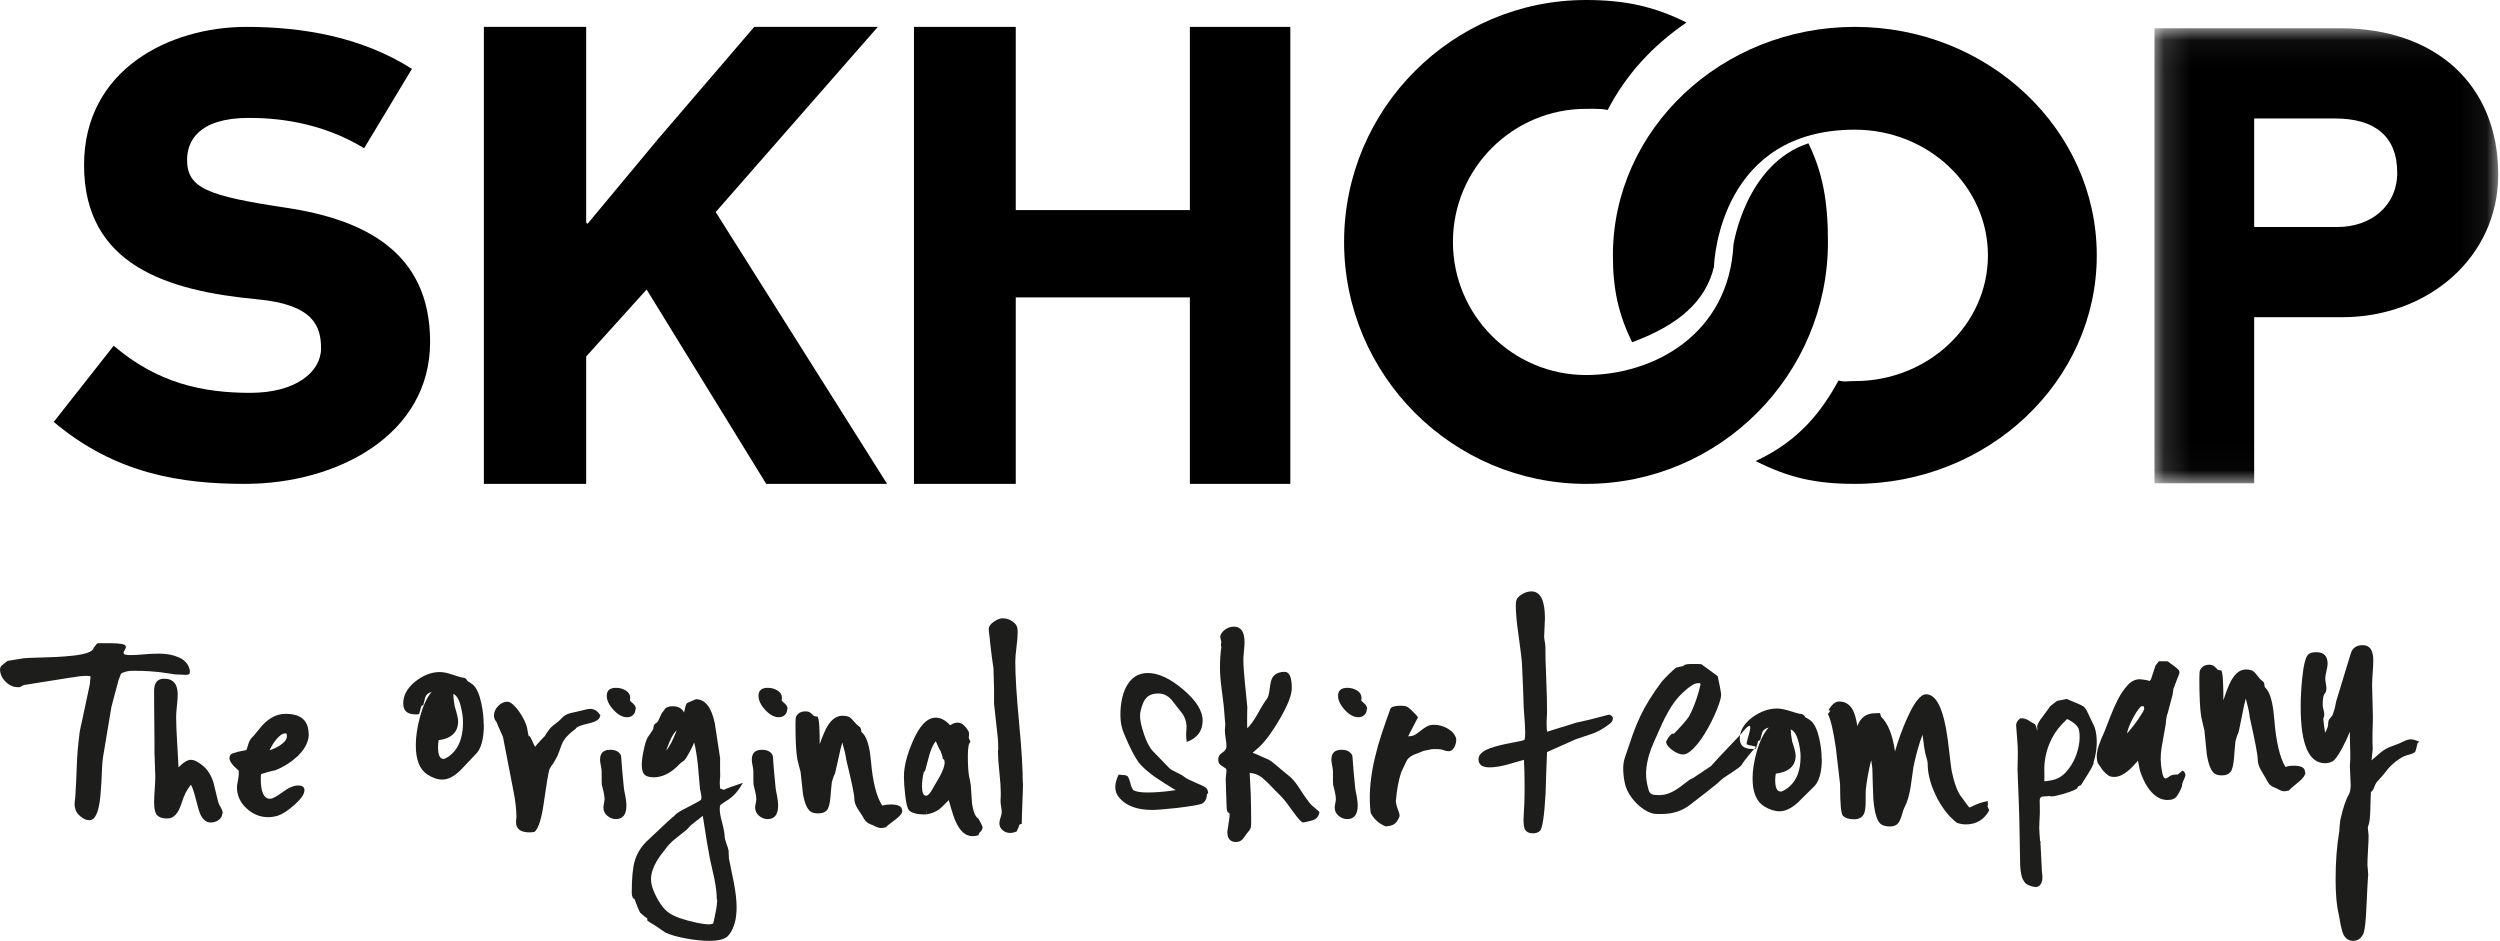<?xml version="1.0" encoding="UTF-8"?> <svg xmlns="http://www.w3.org/2000/svg" xmlns:xlink="http://www.w3.org/1999/xlink" width="93px" height="35px" viewBox="0 0 93 35"><!-- Generator: Sketch 55 (78076) - https://sketchapp.com --><title>Group 24</title><desc>Created with Sketch.</desc><defs><polygon id="path-1" points="0.146 0.051 12.934 0.051 12.934 16.977 0.146 16.977"></polygon></defs><g id="Design" stroke="none" stroke-width="1" fill="none" fill-rule="evenodd"><g id="MobileNavigation" transform="translate(-141, -662)"><g id="Group-24" transform="translate(141, 662)"><path d="M13.546,5.514 C11.893,4.506 10.19,4.386 9.263,4.386 C7.359,4.386 6.959,5.274 6.959,5.946 C6.959,7.003 7.735,7.291 10.615,7.723 C13.495,8.155 16,9.332 16,12.717 C16,16.199 12.519,18 9.113,18 C6.758,18 4.304,17.64 2,15.695 L4.229,12.861 C5.857,14.254 7.535,14.614 9.313,14.614 C10.991,14.614 11.943,13.846 11.943,12.958 C11.943,12.141 11.667,11.325 9.563,11.133 C6.258,10.821 3.127,9.884 3.127,6.138 C3.127,2.585 6.308,1 9.163,1 C11.292,1 13.47,1.384 15.324,2.561 L13.546,5.514 Z" id="Fill-1" fill="#000000"></path><polygon id="Fill-3" fill="#000000" points="28.503 18 24.054 10.77 21.806 13.261 21.806 18 18 18 18 1 21.806 1 21.806 8.279 21.855 8.328 24.475 5.177 28.058 1 32.654 1 26.624 7.888 33 18"></polygon><polygon id="Fill-5" fill="#000000" points="44.263 18 44.263 11.063 37.786 11.063 37.786 18 34 18 34 1 37.786 1 37.786 7.815 44.263 7.815 44.263 1 48 1 48 18"></polygon><g id="Group-9" transform="translate(80, 1)"><mask id="mask-2" fill="white"><use xlink:href="#path-1"></use></mask><g id="Clip-8"></g><path d="M6.865,3.407 L3.855,3.407 L3.855,7.444 L6.961,7.444 C8.189,7.444 9.177,6.666 9.177,5.426 C9.177,4.064 8.334,3.407 6.865,3.407 M7.13,10.8 L3.855,10.8 L3.855,16.977 L0.146,16.977 L0.146,0.051 L7.058,0.051 C10.598,0.051 12.934,2.143 12.934,5.499 C12.934,8.563 10.333,10.8 7.13,10.8" id="Fill-7" fill="#000000" mask="url(#mask-2)"></path></g><path d="M59,18 C54.037,18 50,13.963 50,9 C50,4.037 54.037,0 59,0 C60.452,0 61.558,0.245 62.735,0.838 C61.454,1.713 60.47,2.805 59.807,4.091 C59.624,4.055 59.484,4.048 59.314,4.048 L59,4.049 C56.27,4.049 54.049,6.27 54.049,9 C54.049,11.73 56.27,13.951 59,13.951 C61.524,13.951 64.317,12.432 64.485,9.098 C64.488,9.084 64.939,6.1 67.273,5.33 C67.795,6.406 68,7.452 68,9 C68,13.963 63.963,18 59,18" id="Fill-10" fill="#000000"></path><path d="M69,18 C67.547,18 66.541,17.774 65.31,17.151 C66.957,16.388 67.777,15.272 68.394,14.156 C68.497,14.18 68.561,14.19 68.63,14.19 C68.661,14.19 68.692,14.188 68.732,14.185 C68.789,14.181 68.866,14.176 69,14.176 C71.73,14.176 73.951,12.078 73.951,9.5 C73.951,6.922 71.73,4.824 69,4.824 C64.051,4.824 63.771,9.577 63.758,9.933 C63.455,11.183 62.486,12.076 60.715,12.732 C60.202,11.678 60,10.757 60,9.5 C60,4.813 64.037,1 69,1 C73.963,1 78,4.813 78,9.5 C78,14.187 73.963,18 69,18" id="Fill-12" fill="#000000"></path><path d="M2.791,30.054 L2.8,30.081 C2.819,30.183 2.884,30.28 2.996,30.373 C3.108,30.466 3.216,30.513 3.322,30.513 C3.409,30.513 3.48,30.469 3.536,30.382 C3.592,30.295 3.635,30.184 3.667,30.049 C3.698,29.914 3.721,29.76 3.737,29.586 C3.752,29.412 3.765,29.238 3.774,29.064 C3.783,28.89 3.791,28.724 3.797,28.565 C3.803,28.406 3.816,28.27 3.834,28.156 L4.142,26.312 L4.235,25.952 L4.421,25.26 C4.44,25.229 4.457,25.188 4.473,25.133 C4.488,25.08 4.511,25.047 4.542,25.035 C4.611,25.005 4.676,24.984 4.738,24.971 C4.8,24.959 4.866,24.953 4.934,24.953 C5.176,24.953 5.37,24.958 5.516,24.967 C5.662,24.976 5.79,24.987 5.898,24.999 C6.007,25.011 6.106,25.024 6.196,25.039 C6.286,25.054 6.393,25.071 6.518,25.089 L6.779,25.097 C6.804,25.097 6.827,25.099 6.849,25.102 C6.87,25.105 6.891,25.106 6.909,25.106 C6.965,25.106 7.007,25.096 7.035,25.075 C7.063,25.054 7.071,25.002 7.058,24.917 C7.008,24.708 6.877,24.555 6.662,24.459 C6.448,24.363 6.201,24.315 5.922,24.315 C5.729,24.315 5.538,24.324 5.349,24.342 C5.159,24.36 4.996,24.369 4.86,24.369 C4.785,24.369 4.724,24.364 4.678,24.355 C4.631,24.346 4.605,24.327 4.599,24.297 C4.599,24.267 4.601,24.249 4.608,24.243 L4.673,24.117 C4.685,24.087 4.688,24.063 4.682,24.045 C4.67,23.997 4.608,23.966 4.496,23.951 C4.384,23.936 4.263,23.928 4.133,23.928 L3.639,23.928 C3.614,23.934 3.586,23.961 3.555,24.009 C3.524,24.057 3.502,24.081 3.49,24.081 C3.477,24.171 3.395,24.24 3.243,24.288 C3.091,24.336 2.912,24.37 2.707,24.391 C2.502,24.413 2.292,24.429 2.078,24.441 C1.864,24.453 1.023,24.468 0.887,24.486 L0.281,24.585 C0.237,24.621 0.197,24.652 0.16,24.679 C0.122,24.706 0.09,24.733 0.062,24.76 C0.034,24.787 0.015,24.819 0.006,24.855 C-0.003,24.891 -0.002,24.939 0.011,24.999 L0.02,25.044 C0.045,25.163 0.119,25.28 0.243,25.394 C0.368,25.508 0.511,25.565 0.672,25.565 L0.709,25.565 C0.722,25.565 0.734,25.562 0.747,25.556 L0.887,25.484 L2.633,25.205 C2.651,25.205 2.678,25.203 2.712,25.197 C2.746,25.19 2.785,25.184 2.828,25.178 C2.872,25.172 2.91,25.166 2.945,25.16 C2.979,25.154 3.005,25.151 3.024,25.151 L3.033,25.151 C3.039,25.151 3.066,25.15 3.112,25.147 C3.159,25.144 3.192,25.142 3.21,25.142 C3.222,25.142 3.249,25.144 3.289,25.147 C3.33,25.15 3.356,25.154 3.368,25.16 L3.341,25.457 L3.033,26.905 C3.027,26.924 3.019,26.955 3.01,27 C3.001,27.045 2.991,27.091 2.982,27.139 C2.972,27.187 2.965,27.232 2.958,27.274 C2.952,27.316 2.949,27.346 2.949,27.364 C2.899,27.742 2.868,28.122 2.856,28.502 C2.844,28.883 2.825,29.265 2.8,29.649 C2.794,29.733 2.786,29.802 2.777,29.856 C2.768,29.91 2.772,29.976 2.791,30.054 L2.791,30.054 Z M8.287,30.265 C8.287,30.201 8.265,30.13 8.221,30.053 C8.162,29.947 8.126,29.876 8.119,29.841 L7.943,29.12 C7.862,28.852 7.731,28.64 7.555,28.491 C7.379,28.343 7.226,28.265 7.101,28.265 C6.977,28.265 6.823,28.357 6.64,28.548 C6.632,28.385 6.618,28.074 6.589,27.615 C6.567,27.226 6.552,26.915 6.552,26.682 C6.552,26.59 6.56,26.449 6.581,26.258 C6.603,26.067 6.611,25.926 6.611,25.834 C6.611,25.446 6.442,25.248 6.106,25.248 C5.857,25.248 5.733,25.396 5.733,25.693 C5.733,25.954 5.733,26.343 5.74,26.859 C5.747,27.375 5.747,27.763 5.747,28.025 C5.747,28.117 5.755,28.258 5.762,28.449 C5.77,28.64 5.777,28.788 5.777,28.887 C5.777,28.993 5.77,29.155 5.755,29.367 C5.74,29.579 5.733,29.742 5.733,29.848 C5.733,30.053 5.762,30.201 5.814,30.286 C5.879,30.392 6.018,30.448 6.23,30.448 C6.457,30.448 6.632,30.265 6.75,29.89 C6.838,29.601 6.955,29.367 7.101,29.191 C7.152,29.268 7.211,29.438 7.277,29.7 C7.35,29.996 7.409,30.201 7.46,30.307 C7.555,30.498 7.68,30.597 7.833,30.597 C7.943,30.597 8.046,30.569 8.133,30.505 C8.221,30.442 8.265,30.364 8.265,30.265 L8.287,30.265 Z M11.48,27.304 C11.48,26.803 11.194,26.555 10.623,26.555 C10.264,26.555 9.942,26.739 9.649,27.113 C9.503,27.297 9.415,27.403 9.386,27.424 C9.32,27.481 9.269,27.573 9.232,27.7 C9.195,27.827 9.173,27.891 9.166,27.898 C9.159,27.905 9.093,27.919 8.976,27.94 C8.859,27.962 8.778,27.983 8.734,28.004 C8.602,28.025 8.536,28.089 8.536,28.202 C8.536,28.322 8.654,28.478 8.881,28.668 L8.881,28.703 C8.888,28.774 8.881,28.873 8.859,28.993 C8.829,29.128 8.815,29.227 8.815,29.29 C8.815,29.587 8.932,29.849 9.166,30.067 C9.4,30.286 9.671,30.399 9.979,30.399 C10.103,30.399 10.22,30.378 10.338,30.343 C10.506,30.286 10.704,30.159 10.938,29.954 C11.194,29.728 11.326,29.545 11.326,29.396 C11.326,29.276 11.245,29.22 11.092,29.22 C10.923,29.22 10.733,29.304 10.513,29.467 C10.293,29.63 10.14,29.714 10.045,29.714 C9.818,29.714 9.701,29.467 9.701,28.979 C9.701,28.866 9.708,28.803 9.715,28.795 C9.913,28.732 10.089,28.682 10.242,28.654 C10.557,28.527 10.835,28.35 11.07,28.131 C11.348,27.863 11.487,27.587 11.487,27.304 L11.48,27.304 Z M10.674,27.382 C10.674,27.495 10.594,27.608 10.425,27.721 C10.308,27.799 10.176,27.863 10.03,27.912 C10.081,27.792 10.154,27.665 10.257,27.531 C10.389,27.368 10.506,27.283 10.608,27.283 L10.652,27.283 C10.667,27.318 10.674,27.347 10.674,27.375 L10.674,27.382 Z M22.344,26.633 C22.249,26.456 22.117,26.371 21.956,26.371 C21.89,26.371 21.773,26.393 21.597,26.442 L21.224,26.527 C21.085,26.562 20.975,26.626 20.894,26.718 C20.843,26.781 20.733,26.873 20.572,26.993 C20.462,27.078 20.346,27.241 20.273,27.375 C20.273,27.375 19.943,27.713 19.913,27.776 C19.891,27.826 19.701,27.255 19.672,27.403 C19.65,27.311 19.628,27.213 19.613,27.106 C19.547,26.732 19.108,26.103 18.881,26.103 C18.749,26.103 18.632,26.159 18.53,26.265 C18.427,26.371 18.376,26.491 18.376,26.619 C18.376,26.711 18.405,26.788 18.471,26.859 C18.581,27.149 18.661,27.276 18.713,27.425 L19.093,29.389 C19.174,29.764 19.211,30.152 19.211,30.371 C19.211,30.392 19.211,30.427 19.203,30.477 C19.196,30.526 19.196,30.562 19.196,30.583 C19.196,30.837 19.364,30.964 19.701,30.964 C19.782,30.964 19.848,30.958 19.899,30.936 C20.038,30.795 20.148,30.442 20.228,29.876 C20.323,29.212 20.397,28.725 20.448,28.598 C20.499,28.506 20.543,28.442 20.58,28.4 C20.66,28.251 20.733,28.166 20.799,27.961 C20.858,27.778 20.916,27.643 20.968,27.551 C21.055,27.41 21.209,27.262 21.421,27.106 C21.444,27.043 21.597,26.979 21.883,26.915 C22.168,26.852 22.315,26.76 22.322,26.633 L22.344,26.633 Z M23.654,26.378 C23.654,26.3 23.617,26.229 23.544,26.166 C23.471,26.102 23.434,26.067 23.434,26.06 C23.434,26.046 23.434,26.025 23.442,25.996 L23.442,25.933 C23.434,25.827 23.376,25.742 23.266,25.679 C23.156,25.615 23.039,25.587 22.915,25.587 C22.688,25.587 22.571,25.686 22.571,25.883 C22.571,26.046 22.652,26.222 22.82,26.406 C22.988,26.589 23.156,26.681 23.324,26.681 C23.42,26.681 23.493,26.653 23.551,26.597 C23.61,26.54 23.639,26.47 23.639,26.378 L23.654,26.378 Z M23.303,29.953 C23.303,29.868 23.288,29.762 23.266,29.627 C23.229,29.443 23.207,29.337 23.207,29.301 C23.163,28.862 23.134,28.529 23.119,28.31 C23.112,28.183 23.105,28.112 23.098,28.098 C23.032,27.963 22.9,27.892 22.703,27.892 C22.447,27.892 22.322,28.013 22.322,28.261 C22.322,28.31 22.33,28.381 22.352,28.48 C22.374,28.579 22.381,28.657 22.381,28.714 C22.381,29.004 22.381,29.167 22.388,29.195 C22.396,29.223 22.417,29.316 22.454,29.464 C22.476,29.57 22.49,29.655 22.49,29.719 C22.49,29.755 22.483,29.811 22.469,29.882 C22.454,29.953 22.447,30.002 22.447,30.038 C22.447,30.158 22.49,30.257 22.586,30.342 C22.681,30.427 22.79,30.47 22.915,30.47 C23.171,30.47 23.303,30.3 23.303,29.96 L23.303,29.953 Z M27.637,29.12 C27.22,29.262 26.986,29.346 26.927,29.382 L26.788,29.332 C26.752,28.979 26.809,29.002 26.787,28.641 L26.788,28.202 L26.591,26.908 C26.466,26.308 26.232,26.011 25.887,26.011 L25.558,26.152 C25.521,26.188 25.485,26.308 25.448,26.506 C25.368,26.35 25.228,26.272 25.031,26.272 C24.848,26.272 24.738,26.329 24.701,26.435 L24.701,26.428 L24.694,26.435 C24.643,26.484 24.598,26.562 24.555,26.668 C24.511,26.774 24.474,26.845 24.437,26.88 C24.349,26.915 24.306,26.986 24.306,27.092 C24.306,27.113 24.276,27.17 24.21,27.262 C24.137,27.368 24.101,27.424 24.093,27.431 C24.035,27.537 23.984,27.707 23.94,27.933 C23.896,28.138 23.874,28.315 23.874,28.456 C23.874,28.618 23.903,28.739 23.969,28.809 C24.035,28.88 24.152,28.916 24.32,28.916 C24.393,28.916 24.474,28.908 24.555,28.887 C24.782,28.831 24.994,28.703 25.192,28.513 C25.272,28.428 25.324,28.378 25.338,28.371 C25.389,28.336 25.426,28.308 25.448,28.293 C25.499,28.244 25.565,28.138 25.653,27.976 C25.741,27.813 25.8,27.693 25.822,27.615 C25.88,27.841 25.924,28.117 25.961,28.449 L26.034,29.29 C26.034,29.318 26.041,29.375 26.063,29.46 C26.085,29.544 26.093,29.615 26.093,29.664 C26.093,29.7 26.085,29.728 26.078,29.749 C26.071,29.771 25.858,29.891 25.441,30.103 C25.097,30.279 25.089,30.35 25.089,30.35 C25.038,30.385 24.972,30.442 24.892,30.513 L24.035,31.318 C23.823,31.537 23.684,31.778 23.611,32.032 C23.538,32.287 23.501,32.682 23.501,33.219 C23.501,33.283 23.516,33.346 23.545,33.41 L23.603,33.446 C23.713,33.742 23.786,33.912 23.816,33.954 C23.925,34.053 24.013,34.124 24.079,34.166 L24.079,34.244 C24.144,34.293 24.218,34.343 24.298,34.385 C24.496,34.512 24.643,34.612 24.738,34.682 C24.921,34.774 25.192,34.852 25.543,34.915 C25.865,34.972 26.144,35 26.378,35 C26.737,35 26.978,34.936 27.095,34.802 C27.3,34.562 27.402,34.209 27.402,33.749 C27.402,33.495 27.366,33.191 27.3,32.838 L27.117,31.94 C27.11,31.806 27.103,31.707 27.103,31.636 C27.095,31.587 27.066,31.495 27.015,31.36 C26.978,31.254 26.956,31.163 26.956,31.085 C26.949,30.979 26.92,30.816 26.861,30.597 C26.803,30.378 26.774,30.216 26.774,30.103 C26.774,30.032 26.781,29.983 26.795,29.947 C26.883,29.884 26.964,29.827 27.044,29.778 C27.271,29.643 27.461,29.431 27.622,29.142 L27.637,29.12 Z M25.177,27.156 C25.038,27.53 24.906,27.785 24.782,27.919 C24.928,27.502 25.06,27.248 25.184,27.163 L25.177,27.156 Z M26.678,33.466 C26.678,33.587 26.664,33.735 26.627,33.905 C26.598,34.053 26.569,34.202 26.532,34.35 C26.503,34.371 26.444,34.385 26.364,34.385 C26.261,34.385 26.114,34.364 25.932,34.329 C25.441,34.223 25.097,34.103 24.899,33.968 C24.665,33.806 24.467,33.516 24.298,33.099 C24.247,32.965 24.218,32.831 24.218,32.703 C24.218,32.505 24.284,32.294 24.416,32.06 C24.481,31.94 24.613,31.756 24.811,31.509 C24.892,31.403 25.009,31.29 25.162,31.17 C25.404,30.979 25.529,30.88 25.536,30.873 L25.712,30.689 L26.144,30.35 C26.261,31.12 26.349,31.65 26.408,31.94 L26.576,32.696 C26.635,32.993 26.664,33.248 26.664,33.459 L26.678,33.466 Z M29.298,26.378 C29.298,26.3 29.262,26.229 29.189,26.166 C29.115,26.102 29.079,26.067 29.079,26.06 C29.079,26.046 29.079,26.025 29.086,25.996 L29.086,25.933 C29.079,25.827 29.02,25.742 28.91,25.679 C28.801,25.615 28.684,25.587 28.559,25.587 C28.333,25.587 28.216,25.686 28.216,25.883 C28.216,26.046 28.296,26.222 28.464,26.406 C28.632,26.589 28.801,26.681 28.969,26.681 C29.064,26.681 29.137,26.653 29.196,26.597 C29.254,26.54 29.284,26.47 29.284,26.378 L29.298,26.378 Z M28.947,29.953 C28.947,29.868 28.932,29.762 28.91,29.627 C28.874,29.443 28.852,29.337 28.852,29.301 C28.808,28.862 28.779,28.529 28.764,28.31 C28.757,28.183 28.749,28.112 28.742,28.098 C28.676,27.963 28.545,27.892 28.347,27.892 C28.091,27.892 27.967,28.013 27.967,28.261 C27.967,28.31 27.974,28.381 27.996,28.48 C28.018,28.579 28.025,28.657 28.025,28.714 C28.025,29.004 28.025,29.167 28.033,29.195 C28.04,29.223 28.062,29.316 28.098,29.464 C28.12,29.57 28.135,29.655 28.135,29.719 C28.135,29.755 28.128,29.811 28.113,29.882 C28.098,29.953 28.091,30.002 28.091,30.038 C28.091,30.158 28.135,30.257 28.23,30.342 C28.325,30.427 28.435,30.47 28.559,30.47 C28.815,30.47 28.947,30.3 28.947,29.96 L28.947,29.953 Z M33.552,30.13 C33.552,29.996 33.413,29.926 33.127,29.926 C33.017,29.926 32.915,29.94 32.82,29.968 C32.607,29.643 32.468,29.099 32.402,28.336 C32.366,27.905 32.293,27.587 32.176,27.382 C32.153,27.339 32.11,27.29 32.044,27.226 C32.037,27.149 32.022,27.092 32,27.057 C31.956,27.021 31.912,26.986 31.868,26.951 C31.802,26.873 31.736,26.802 31.67,26.732 C31.605,26.661 31.495,26.626 31.341,26.626 C31.121,26.626 30.931,26.76 30.777,27.021 C30.697,27.156 30.602,27.375 30.492,27.686 C30.492,27.509 30.492,27.332 30.484,27.156 C30.477,26.894 30.455,26.732 30.419,26.661 L30.287,26.64 C30.243,26.598 30.199,26.555 30.155,26.52 C30.111,26.484 30.045,26.463 29.965,26.463 C29.797,26.463 29.68,26.527 29.614,26.661 C29.599,26.689 29.592,26.781 29.592,26.937 C29.592,27.537 29.614,27.968 29.658,28.23 C29.709,28.449 29.753,28.611 29.782,28.717 L29.87,29.53 C29.936,29.905 30.038,30.13 30.184,30.208 C30.25,30.244 30.338,30.258 30.441,30.258 C30.58,30.258 30.682,30.222 30.755,30.145 C30.829,30.067 30.872,29.898 30.894,29.636 C30.909,29.452 30.924,29.269 30.946,29.085 C30.99,28.943 31.026,28.837 31.063,28.774 C31.092,28.661 31.136,28.47 31.195,28.194 C31.246,27.947 31.29,27.756 31.334,27.622 C31.414,27.898 31.466,28.11 31.48,28.258 C31.678,29.071 31.78,29.551 31.78,29.7 C31.78,29.826 31.824,29.961 31.912,30.095 C32.059,30.314 32.132,30.434 32.139,30.456 C32.176,30.519 32.22,30.569 32.271,30.604 C32.293,30.625 32.351,30.653 32.447,30.689 C32.454,30.689 32.505,30.71 32.6,30.76 C32.666,30.788 32.717,30.802 32.761,30.802 C32.813,30.802 32.878,30.795 32.959,30.774 C32.981,30.738 33.091,30.646 33.296,30.498 C33.479,30.364 33.567,30.251 33.567,30.152 L33.552,30.13 Z M36.553,30.788 C36.553,30.745 36.502,30.632 36.392,30.448 C36.282,30.385 36.202,30.194 36.158,29.876 C36.151,29.798 36.136,29.579 36.114,29.212 C36.092,29.063 36.07,28.95 36.048,28.873 C36.019,28.689 36.004,28.442 36.004,28.138 C36.004,27.82 36.034,27.643 36.1,27.601 C36.063,27.509 36.041,27.452 36.034,27.438 C36.041,27.424 36.048,27.389 36.048,27.339 C36.048,27.304 36.048,27.269 36.041,27.226 C35.909,26.993 35.77,26.88 35.624,26.88 C35.536,26.88 35.441,26.915 35.345,26.979 C35.17,26.788 34.994,26.697 34.811,26.697 C34.489,26.697 34.204,26.993 33.948,27.594 C33.736,28.088 33.626,28.519 33.626,28.894 C33.626,29.071 33.641,29.29 33.67,29.551 C33.706,29.89 33.757,30.088 33.823,30.152 C33.933,30.251 34.138,30.3 34.445,30.3 C34.46,30.3 34.467,30.286 34.467,30.251 C34.467,30.229 34.467,30.201 34.46,30.166 L34.467,30.159 L34.474,30.293 C34.65,30.265 34.804,30.201 34.936,30.109 C34.994,30.067 35.111,29.954 35.294,29.763 C35.411,30.187 35.499,30.463 35.565,30.59 C35.726,30.936 35.931,31.106 36.18,31.106 C36.246,31.106 36.319,31.092 36.4,31.07 L36.429,30.986 C36.509,30.915 36.553,30.844 36.553,30.774 L36.553,30.788 Z M35.14,28.371 C35.14,28.541 35.009,28.83 34.752,29.24 C34.716,29.311 34.672,29.382 34.628,29.452 C34.562,29.551 34.504,29.601 34.452,29.601 C34.35,29.601 34.299,29.487 34.299,29.254 C34.299,29.085 34.321,28.908 34.364,28.724 L34.416,28.668 L34.569,28.096 C34.635,27.862 34.716,27.686 34.811,27.573 C34.899,27.778 34.957,27.898 34.987,27.933 C35.038,28.06 35.067,28.159 35.075,28.23 L35.126,28.265 C35.133,28.301 35.14,28.336 35.14,28.371 L35.14,28.371 Z M38.047,29.106 C38.047,28.604 38.003,27.855 37.908,26.859 C37.813,25.862 37.769,25.113 37.769,24.611 C37.769,24.491 37.783,24.315 37.813,24.074 C37.842,23.834 37.857,23.657 37.857,23.537 C37.857,23.48 37.857,23.431 37.849,23.396 C37.842,23.283 37.776,23.191 37.659,23.113 C37.542,23.035 37.425,23 37.301,23 C37.206,23 37.096,23.042 36.972,23.127 C36.847,23.212 36.781,23.304 36.781,23.403 C36.781,23.452 36.789,23.53 36.803,23.629 C36.818,23.728 36.825,23.799 36.825,23.841 C36.876,24.293 36.92,24.632 36.957,24.859 C36.979,25.445 36.986,25.883 36.979,26.18 C36.986,26.272 37.015,26.54 37.067,26.986 C37.111,27.325 37.133,27.587 37.133,27.77 L37.133,27.876 C37.125,27.926 37.125,27.961 37.125,27.982 C37.125,28.145 37.14,28.392 37.177,28.724 C37.213,29.056 37.228,29.304 37.228,29.466 L37.228,29.636 C37.22,29.714 37.22,29.77 37.22,29.806 C37.22,29.855 37.228,29.926 37.242,30.011 C37.257,30.095 37.264,30.166 37.264,30.215 C37.264,30.265 37.25,30.328 37.22,30.413 C37.191,30.498 37.177,30.569 37.177,30.618 C37.177,30.724 37.213,30.809 37.293,30.88 C37.374,30.95 37.469,30.986 37.579,30.986 C37.659,30.986 37.74,30.964 37.82,30.929 C37.879,30.809 37.915,30.724 37.93,30.668 L38.01,30.647 C38.01,30.477 38.018,30.222 38.032,29.883 C38.047,29.544 38.054,29.297 38.054,29.134 L38.047,29.106 Z M44.943,29.538 C44.943,29.46 44.928,29.396 44.899,29.347 C44.87,29.297 44.746,29.227 44.519,29.135 C44.27,29.029 44.117,28.951 44.058,28.901 C44,28.852 43.904,28.795 43.765,28.732 C43.626,28.668 43.531,28.612 43.487,28.562 L42.864,27.919 C42.711,27.728 42.586,27.452 42.491,27.099 C42.439,26.915 42.41,26.759 42.41,26.632 C42.41,26.569 42.417,26.505 42.432,26.441 C42.484,26.222 42.549,26.067 42.63,25.975 C42.732,25.855 42.886,25.798 43.099,25.798 C43.275,25.798 43.436,25.876 43.575,26.024 L43.912,26.456 C44.066,26.632 44.139,26.83 44.139,27.049 C44.139,27.077 44.139,27.12 44.131,27.184 C44.124,27.247 44.124,27.29 44.124,27.318 C44.124,27.396 44.131,27.488 44.146,27.601 C44.541,27.459 44.738,27.191 44.738,26.802 C44.738,26.441 44.497,26.06 44.014,25.65 C43.531,25.24 43.091,25.036 42.696,25.036 C42.33,25.036 42.059,25.219 41.876,25.586 C41.745,25.862 41.679,26.201 41.679,26.604 C41.679,26.851 41.723,27.085 41.818,27.304 C42.03,27.813 42.213,28.166 42.366,28.371 C42.557,28.605 42.872,28.859 43.318,29.135 C43.597,29.312 43.736,29.396 43.736,29.389 C43.729,29.396 43.721,29.396 43.714,29.396 C43.326,29.453 42.989,29.481 42.696,29.481 C42.41,29.481 42.227,29.446 42.147,29.382 C42.096,29.29 42.066,29.22 42.059,29.163 C42.015,28.993 41.972,28.894 41.935,28.866 C41.898,28.838 41.789,28.824 41.613,28.817 C41.533,28.979 41.489,29.135 41.489,29.276 C41.489,29.425 41.533,29.552 41.628,29.665 C41.884,29.975 42.293,30.13 42.864,30.13 C43.025,30.13 43.34,30.102 43.809,30.053 C44.314,29.989 44.614,29.94 44.709,29.898 C44.834,29.834 44.899,29.707 44.899,29.516 L44.943,29.538 Z M48.912,30.053 C48.822,29.986 48.759,29.926 48.663,29.799 C48.358,29.4 48.233,29.07 47.894,28.816 C47.607,28.601 47.339,28.314 47.142,28.235 C46.939,28.154 46.752,28.053 46.598,28.004 C46.715,27.898 46.803,27.82 46.861,27.771 C47.088,27.552 47.337,27.213 47.608,26.746 C47.908,26.23 48.055,25.849 48.055,25.601 C48.055,25.198 47.967,24.993 47.791,24.993 C47.586,24.993 47.44,25.057 47.344,25.191 C47.293,25.269 47.257,25.41 47.235,25.608 C47.213,25.806 47.176,25.94 47.125,26.004 C47.052,26.096 46.935,26.279 46.781,26.562 C46.649,26.795 46.524,26.972 46.4,27.092 L46.393,26.972 C46.393,26.675 46.393,26.449 46.4,26.301 L46.312,25.417 C46.276,25.057 46.254,24.76 46.254,24.534 C46.254,24.463 46.261,24.357 46.276,24.216 C46.29,24.074 46.297,23.968 46.297,23.891 C46.297,23.502 46.166,23.311 45.895,23.311 C45.786,23.311 45.683,23.346 45.588,23.41 C45.493,23.474 45.427,23.558 45.391,23.664 C45.398,23.735 45.413,23.806 45.435,23.884 C45.427,23.919 45.42,23.954 45.42,23.99 C45.42,24.018 45.427,24.046 45.435,24.067 C45.398,24.315 45.383,24.569 45.383,24.831 C45.383,25.021 45.398,25.262 45.435,25.552 C45.486,25.947 45.515,26.18 45.523,26.258 C45.559,26.725 45.581,26.944 45.581,26.915 C45.581,26.944 45.581,26.986 45.574,27.05 C45.566,27.113 45.566,27.156 45.566,27.184 C45.566,27.248 45.574,27.347 45.596,27.474 C45.618,27.601 45.625,27.7 45.625,27.764 C45.625,27.855 45.574,27.933 45.471,27.997 C45.369,28.061 45.318,28.145 45.318,28.251 C45.318,28.35 45.347,28.421 45.413,28.463 L45.61,28.597 C45.618,28.618 45.625,28.647 45.625,28.682 C45.625,28.717 45.618,28.766 45.61,28.83 C45.603,28.894 45.596,28.943 45.596,28.978 C45.596,29.077 45.603,29.226 45.61,29.424 C45.618,29.621 45.625,29.777 45.625,29.883 C45.625,30.498 45.803,29.993 45.722,30.509 C45.678,30.778 45.656,30.926 45.656,30.947 C45.656,31.195 45.766,31.322 45.978,31.322 C46.103,31.322 46.205,31.265 46.278,31.152 C46.6,30.679 46.539,31.021 46.539,30.046 C46.539,29.777 46.524,29.346 46.488,28.752 C46.803,28.774 46.978,28.954 46.972,28.949 C47.174,29.111 47.316,29.293 47.63,29.596 C47.944,29.899 48.335,30.616 48.489,30.595 C48.862,30.517 49.034,30.496 49.085,30.207 L48.912,30.053 Z M50.859,26.378 C50.859,26.3 50.822,26.229 50.749,26.166 C50.676,26.102 50.639,26.067 50.639,26.06 C50.639,26.046 50.639,26.025 50.646,25.996 L50.646,25.933 C50.639,25.827 50.58,25.742 50.471,25.679 C50.361,25.615 50.244,25.587 50.119,25.587 C49.893,25.587 49.776,25.686 49.776,25.883 C49.776,26.046 49.856,26.222 50.024,26.406 C50.193,26.589 50.361,26.681 50.529,26.681 C50.624,26.681 50.697,26.653 50.756,26.597 C50.815,26.54 50.844,26.47 50.844,26.378 L50.859,26.378 Z M50.507,29.953 C50.507,29.868 50.493,29.762 50.471,29.627 C50.434,29.443 50.412,29.337 50.412,29.301 C50.368,28.862 50.339,28.529 50.324,28.31 C50.317,28.183 50.309,28.112 50.302,28.098 C50.236,27.963 50.105,27.892 49.907,27.892 C49.651,27.892 49.527,28.013 49.527,28.261 C49.527,28.31 49.534,28.381 49.556,28.48 C49.578,28.579 49.586,28.657 49.586,28.714 C49.586,29.004 49.586,29.167 49.593,29.195 C49.6,29.223 49.622,29.316 49.659,29.464 C49.681,29.57 49.695,29.655 49.695,29.719 C49.695,29.755 49.688,29.811 49.673,29.882 C49.659,29.953 49.651,30.002 49.651,30.038 C49.651,30.158 49.695,30.257 49.79,30.342 C49.885,30.427 49.995,30.47 50.119,30.47 C50.375,30.47 50.507,30.3 50.507,29.96 L50.507,29.953 Z M50.981,30.162 C50.988,30.213 50.992,30.243 50.992,30.25 C51.045,30.344 51.102,30.423 51.162,30.485 C51.222,30.546 51.281,30.595 51.337,30.632 C51.394,30.668 51.46,30.705 51.535,30.741 C51.686,30.734 51.797,30.705 51.869,30.654 C51.941,30.603 52.003,30.514 52.056,30.386 C52.109,30.259 51.876,29.937 51.936,29.715 C51.959,29.43 52.012,29.064 52.133,28.707 C52.171,28.62 52.266,28.44 52.322,28.313 C52.379,28.186 52.541,28.079 52.749,28.021 C52.92,27.941 52.95,27.93 53.139,27.897 C53.298,27.849 53.38,27.869 53.515,27.869 C53.583,27.869 53.647,27.881 53.708,27.907 C53.768,27.933 53.828,27.945 53.889,27.945 C53.934,27.945 53.975,27.931 54.013,27.901 C54.051,27.872 54.081,27.836 54.104,27.792 C54.126,27.748 54.143,27.703 54.154,27.656 C54.166,27.608 54.171,27.57 54.171,27.541 L54.171,27.486 C54.134,27.333 54.032,27.208 53.866,27.109 C53.7,27.011 53.527,26.962 53.345,26.962 C53.24,26.962 53.149,26.984 53.074,27.027 C52.998,27.071 52.927,27.12 52.859,27.175 C52.791,27.23 52.723,27.279 52.655,27.323 C52.588,27.366 52.512,27.388 52.429,27.388 L52.384,27.388 L52.746,26.689 C52.746,26.674 52.725,26.645 52.684,26.601 C52.642,26.558 52.597,26.511 52.548,26.46 C52.499,26.409 52.45,26.365 52.401,26.329 C52.352,26.292 52.316,26.274 52.293,26.274 C52.286,26.267 52.258,26.261 52.209,26.258 C52.159,26.254 52.12,26.252 52.09,26.252 C51.999,26.252 51.914,26.263 51.835,26.285 C51.756,26.307 51.713,26.35 51.705,26.416 C51.599,26.707 51.498,27 51.399,27.295 C51.301,27.59 51.216,27.889 51.145,28.191 C51.073,28.493 51.021,28.797 50.987,29.103 C50.953,29.409 50.947,29.718 50.969,30.031 C50.969,30.068 50.973,30.112 50.981,30.162 L50.981,30.162 Z M60.583,29.495 C60.652,29.617 60.736,29.731 60.834,29.837 C60.932,29.943 61.04,30.035 61.158,30.113 C61.277,30.191 61.399,30.244 61.526,30.272 C61.566,30.277 61.604,30.28 61.639,30.28 L61.82,30.28 C62.218,30.28 62.561,30.171 62.85,29.954 L63.508,29.445 C63.536,29.423 63.578,29.389 63.633,29.344 C63.688,29.3 63.744,29.256 63.802,29.211 C63.859,29.166 63.91,29.123 63.953,29.081 L64.036,29.002 C64.145,28.902 64.736,28.56 64.791,28.452 C64.846,28.343 65.205,27.895 65.321,27.795 C65.274,27.733 65.043,27.741 64.98,27.685 C64.916,27.629 65.438,26.451 64.753,27.32 L63.922,28.196 L63.646,28.501 L62.98,28.944 L62.859,29.002 C62.766,29.069 62.678,29.136 62.595,29.202 C62.511,29.269 62.425,29.331 62.335,29.386 C62.246,29.442 62.151,29.488 62.05,29.524 C61.949,29.56 61.832,29.578 61.699,29.578 C61.619,29.578 61.554,29.573 61.505,29.562 C61.456,29.551 61.418,29.532 61.392,29.507 C61.366,29.482 61.346,29.446 61.332,29.399 C61.317,29.352 61.301,29.292 61.284,29.219 L61.275,29.169 C61.235,28.98 61.223,28.796 61.241,28.618 C61.258,28.44 61.293,28.264 61.344,28.092 C61.396,27.919 61.458,27.752 61.531,27.59 C61.603,27.429 61.673,27.27 61.743,27.115 C61.869,26.819 62.012,26.544 62.171,26.287 C62.329,26.031 62.539,25.8 62.798,25.594 C62.862,25.544 62.925,25.501 62.988,25.465 C63.052,25.429 63.133,25.41 63.231,25.41 C63.236,25.421 63.242,25.43 63.248,25.435 C63.254,25.441 63.257,25.447 63.257,25.452 L63.257,25.469 C63.182,25.814 63.069,26.151 62.919,26.479 L62.824,26.663 C62.807,26.691 62.772,26.737 62.72,26.801 C62.668,26.865 62.612,26.93 62.551,26.997 C62.491,27.064 62.433,27.125 62.379,27.181 C62.324,27.237 62.285,27.276 62.262,27.298 L62.253,27.298 L62.236,27.29 C62.207,27.29 62.178,27.305 62.149,27.336 C62.12,27.366 62.093,27.4 62.067,27.436 C62.041,27.472 62.019,27.508 62.002,27.544 C61.985,27.581 61.976,27.602 61.976,27.607 C61.988,27.663 62.016,27.717 62.063,27.77 C62.109,27.823 62.163,27.872 62.227,27.916 C62.291,27.961 62.355,27.997 62.422,28.025 C62.488,28.053 62.55,28.067 62.608,28.067 C62.688,28.067 62.775,28.03 62.867,27.958 C62.959,27.886 63.053,27.791 63.148,27.674 C63.244,27.557 63.336,27.425 63.425,27.277 C63.515,27.13 63.599,26.978 63.676,26.822 C63.754,26.666 63.822,26.516 63.879,26.371 C63.937,26.226 63.981,26.095 64.009,25.978 C64.027,25.906 64.03,25.835 64.018,25.765 C64.006,25.696 63.995,25.627 63.983,25.561 L63.897,25.151 L63.291,24.709 C63.28,24.709 63.258,24.708 63.226,24.705 C63.195,24.702 63.162,24.7 63.127,24.7 L63.027,24.7 L62.954,24.7 C62.867,24.7 62.797,24.705 62.742,24.713 C62.687,24.721 62.645,24.742 62.616,24.776 L62.357,24.834 C62.345,24.84 62.314,24.865 62.262,24.909 C62.21,24.954 62.155,25.005 62.097,25.064 C62.04,25.122 61.985,25.178 61.933,25.231 C61.881,25.284 61.846,25.321 61.829,25.343 C61.644,25.589 61.487,25.815 61.358,26.024 C61.228,26.233 61.112,26.445 61.011,26.659 C60.91,26.874 60.817,27.103 60.73,27.348 C60.644,27.593 60.549,27.872 60.445,28.184 C60.398,28.323 60.378,28.479 60.384,28.651 C60.39,28.824 60.41,28.985 60.445,29.136 C60.468,29.253 60.514,29.372 60.583,29.495 L60.583,29.495 Z M67.765,28.223 C67.765,27.975 67.735,27.728 67.677,27.474 C67.604,27.149 67.501,26.93 67.362,26.81 C67.275,26.746 67.209,26.704 67.158,26.682 C67.114,26.598 67.055,26.555 66.975,26.555 C66.931,26.555 66.806,26.52 66.608,26.456 C66.41,26.393 66.242,26.357 66.103,26.357 C65.788,26.357 65.481,26.47 65.181,26.689 C64.874,26.923 64.72,27.184 64.72,27.474 C64.72,27.735 64.874,27.862 65.189,27.862 C65.232,27.862 65.276,27.862 65.32,27.855 C65.357,27.735 65.386,27.636 65.401,27.565 L65.481,27.53 C65.503,27.438 65.525,27.347 65.554,27.254 C65.583,27.163 65.664,27.099 65.795,27.064 C65.613,27.262 65.466,27.565 65.349,27.968 C65.247,28.328 65.196,28.661 65.196,28.965 C65.196,29.473 65.342,29.82 65.627,29.996 C65.825,30.116 66.015,30.18 66.198,30.18 C66.41,30.18 66.638,30.074 66.88,29.855 L67.443,29.297 C67.662,29.113 67.772,28.752 67.772,28.223 L67.765,28.223 Z M66.982,28.145 C66.982,28.731 66.792,29.141 66.403,29.381 C66.337,29.424 66.286,29.445 66.242,29.445 C66.103,29.445 66.037,29.304 66.037,29.021 C66.037,28.95 66.044,28.873 66.059,28.781 C66.549,28.717 66.798,28.491 66.798,28.103 C66.798,28.018 66.754,27.841 66.666,27.573 C66.63,27.375 66.615,27.226 66.615,27.134 C66.74,27.184 66.835,27.332 66.901,27.587 C66.953,27.784 66.982,27.975 66.982,28.152 L66.982,28.145 Z M73.993,30.13 L73.92,29.961 L73.956,29.982 L73.941,29.799 C73.759,29.834 73.59,29.89 73.436,29.961 C73.334,30.011 73.283,30.039 73.275,30.039 C73.254,30.039 73.209,29.989 73.136,29.883 L72.99,29.678 C72.829,29.495 72.697,29.148 72.594,28.632 C72.558,28.371 72.536,28.173 72.521,28.039 C72.477,27.643 72.433,27.325 72.39,27.092 C72.236,26.251 71.987,25.827 71.65,25.827 C71.445,25.827 71.203,26.131 70.933,26.746 C70.771,27.106 70.625,27.509 70.493,27.954 C70.405,27.332 70.23,26.901 69.974,26.661 L69.937,26.527 C69.812,26.527 69.71,26.534 69.629,26.541 C69.366,26.583 69.19,26.739 69.095,27.014 C69.051,26.739 68.993,26.541 68.927,26.414 C68.81,26.202 68.642,26.096 68.415,26.096 C68.276,26.096 68.144,26.202 68.02,26.421 C68.042,26.428 68.064,26.435 68.086,26.435 C68.1,26.435 67.998,26.562 67.998,26.562 C68.1,26.753 68.195,27.163 68.29,27.792 C68.32,28.018 68.371,28.456 68.444,29.113 C68.452,29.148 68.452,29.205 68.452,29.282 C68.452,29.911 68.488,30.265 68.554,30.343 C68.642,30.434 68.781,30.477 68.971,30.477 C69.154,30.477 69.278,30.406 69.344,30.265 C69.381,30.173 69.403,30.024 69.403,29.82 C69.403,29.544 69.403,29.396 69.41,29.367 C69.446,29.021 69.512,28.661 69.607,28.279 C69.629,28.392 69.644,28.498 69.652,28.604 C69.659,28.972 69.673,29.339 69.688,29.714 C69.732,30.265 69.834,30.583 69.995,30.675 C70.083,30.724 70.186,30.745 70.303,30.745 C70.42,30.745 70.508,30.717 70.574,30.661 C70.64,30.604 70.691,30.505 70.735,30.364 C70.786,30.18 70.823,30.074 70.845,30.039 C70.947,29.848 71.02,29.601 71.072,29.297 C71.108,29.042 71.145,28.788 71.181,28.526 C71.277,28.067 71.387,27.671 71.518,27.332 C71.562,27.693 71.599,27.926 71.621,28.032 C71.628,28.053 71.643,28.11 71.672,28.209 C71.694,28.286 71.709,28.35 71.709,28.399 C71.709,28.731 71.789,29.078 71.943,29.438 C72.089,29.784 72.28,30.088 72.521,30.357 C72.638,30.477 72.733,30.562 72.799,30.611 C72.909,30.646 73.019,30.668 73.129,30.668 C73.517,30.668 73.81,30.491 74,30.145 L73.993,30.13 Z" id="Fill-14" fill="#1D1D1B"></path><path d="M17.993,26.952 C17.993,26.693 17.964,26.434 17.907,26.168 C17.835,25.828 17.734,25.599 17.598,25.473 C17.511,25.407 17.447,25.362 17.396,25.34 C17.353,25.252 17.296,25.207 17.216,25.207 C17.173,25.207 17.051,25.17 16.856,25.104 C16.662,25.037 16.496,25 16.359,25 C16.05,25 15.748,25.118 15.453,25.348 C15.151,25.592 15,25.865 15,26.168 C15,26.442 15.151,26.575 15.461,26.575 C15.504,26.575 15.547,26.575 15.59,26.567 C15.626,26.442 15.655,26.338 15.669,26.264 L15.748,26.227 C15.77,26.131 15.791,26.035 15.82,25.939 C15.849,25.843 15.928,25.777 16.057,25.739 C15.878,25.947 15.734,26.264 15.619,26.686 C15.518,27.063 15.468,27.41 15.468,27.729 C15.468,28.261 15.612,28.623 15.892,28.808 C16.086,28.934 16.273,29 16.453,29 C16.662,29 16.885,28.889 17.123,28.66 L17.677,28.076 C17.892,27.884 18,27.507 18,26.952 L17.993,26.952 Z M17.224,26.871 C17.224,27.484 17.037,27.913 16.655,28.165 C16.59,28.209 16.539,28.231 16.496,28.231 C16.359,28.231 16.295,28.083 16.295,27.787 C16.295,27.713 16.302,27.632 16.316,27.536 C16.798,27.47 17.043,27.233 17.043,26.826 C17.043,26.738 17,26.553 16.914,26.272 C16.878,26.065 16.863,25.909 16.863,25.813 C16.985,25.865 17.079,26.02 17.144,26.287 C17.195,26.494 17.224,26.693 17.224,26.878 L17.224,26.871 Z" id="Fill-16" fill="#1D1D1B"></path><path d="M79.606,28.667 C79.641,28.779 79.688,28.898 79.748,29.024 C79.808,29.151 79.88,29.27 79.965,29.381 C80.049,29.493 80.148,29.584 80.261,29.654 C80.373,29.725 80.5,29.76 80.641,29.76 C80.803,29.76 80.919,29.708 80.989,29.604 C81.06,29.5 81.12,29.381 81.169,29.247 C81.169,29.181 81.192,29.1 81.238,29.008 C81.283,28.915 81.303,28.85 81.296,28.813 C81.289,28.783 81.278,28.755 81.264,28.729 C81.25,28.703 81.225,28.682 81.19,28.667 L81.011,28.813 L80.947,28.813 C80.841,28.813 80.759,28.837 80.699,28.885 C80.639,28.934 80.591,28.957 80.556,28.957 C80.5,28.957 80.458,28.876 80.43,28.712 C80.366,28.407 80.361,28.103 80.414,27.798 C80.467,27.493 80.517,27.203 80.567,26.928 C80.567,26.891 80.574,26.824 80.588,26.727 C80.602,26.631 80.616,26.575 80.63,26.56 L80.82,25.846 L80.852,25.623 L81.074,25.044 L81.074,24.977 C81.067,24.947 81.042,24.914 81,24.876 C80.958,24.839 80.914,24.804 80.868,24.77 C80.822,24.737 80.778,24.706 80.736,24.676 C80.694,24.646 80.665,24.624 80.651,24.609 C80.637,24.601 80.609,24.598 80.567,24.598 L80.461,24.598 L80.366,24.598 C80.324,24.598 80.303,24.601 80.303,24.609 L80.187,24.754 L80.018,25.267 L79.965,25.334 C79.937,25.319 79.877,25.304 79.785,25.289 C79.694,25.274 79.634,25.267 79.606,25.267 C79.437,25.267 79.285,25.339 79.152,25.484 C79.018,25.629 78.898,25.804 78.792,26.008 C78.687,26.213 78.592,26.426 78.507,26.649 C78.422,26.872 78.349,27.062 78.285,27.218 C78.25,27.292 78.215,27.372 78.18,27.458 C78.144,27.543 78.111,27.63 78.079,27.72 C78.048,27.809 78.025,27.9 78.011,27.993 C77.996,28.086 77.996,28.181 78.011,28.277 L78.032,28.378 L78.232,28.667 C78.31,28.749 78.375,28.809 78.428,28.846 C78.481,28.883 78.553,28.902 78.644,28.902 C78.736,28.902 78.824,28.882 78.908,28.84 C78.993,28.8 79.072,28.749 79.146,28.69 C79.22,28.631 79.289,28.566 79.352,28.495 C79.416,28.424 79.475,28.359 79.532,28.3 L79.606,28.667 Z M79.743,26.27 L79.764,26.348 C79.771,26.37 79.752,26.421 79.706,26.499 C79.66,26.577 79.606,26.662 79.542,26.755 C79.479,26.848 79.408,26.943 79.331,27.039 C79.253,27.136 79.187,27.218 79.13,27.285 C79.137,27.203 79.165,27.105 79.215,26.989 C79.264,26.874 79.319,26.763 79.378,26.655 C79.438,26.547 79.496,26.456 79.553,26.382 C79.609,26.307 79.648,26.27 79.669,26.27 L79.743,26.27 Z M85.744,28.706 C85.744,28.561 85.606,28.484 85.323,28.484 C85.214,28.484 85.112,28.499 85.018,28.53 C84.807,28.177 84.669,27.587 84.604,26.759 C84.568,26.292 84.495,25.947 84.379,25.725 C84.357,25.679 84.314,25.625 84.248,25.556 C84.241,25.472 84.227,25.411 84.205,25.372 C84.161,25.334 84.118,25.296 84.074,25.257 C84.009,25.173 83.943,25.096 83.878,25.019 C83.813,24.943 83.704,24.904 83.551,24.904 C83.333,24.904 83.144,25.05 82.992,25.334 C82.912,25.48 82.818,25.717 82.709,26.054 C82.709,25.863 82.709,25.671 82.701,25.48 C82.694,25.196 82.672,25.019 82.636,24.943 L82.506,24.92 C82.462,24.874 82.419,24.828 82.375,24.79 C82.332,24.751 82.266,24.728 82.186,24.728 C82.02,24.728 81.903,24.797 81.838,24.943 C81.824,24.974 81.816,25.073 81.816,25.242 C81.816,25.893 81.838,26.361 81.882,26.644 C81.932,26.882 81.976,27.058 82.005,27.173 L82.092,28.055 C82.158,28.461 82.259,28.706 82.404,28.791 C82.469,28.829 82.556,28.844 82.658,28.844 C82.796,28.844 82.898,28.806 82.97,28.721 C83.043,28.637 83.086,28.453 83.108,28.17 C83.123,27.97 83.137,27.771 83.159,27.572 C83.202,27.418 83.239,27.304 83.275,27.235 C83.304,27.112 83.348,26.905 83.406,26.606 C83.457,26.338 83.5,26.131 83.544,25.985 C83.624,26.284 83.675,26.514 83.689,26.675 C83.885,27.557 83.987,28.078 83.987,28.239 C83.987,28.377 84.03,28.522 84.118,28.668 C84.263,28.905 84.335,29.036 84.343,29.059 C84.379,29.128 84.423,29.181 84.473,29.22 C84.495,29.243 84.553,29.273 84.648,29.312 C84.655,29.312 84.706,29.335 84.8,29.388 C84.865,29.419 84.916,29.435 84.96,29.435 C85.011,29.435 85.076,29.427 85.156,29.404 C85.178,29.366 85.287,29.266 85.49,29.105 C85.672,28.959 85.759,28.836 85.759,28.729 L85.744,28.706 Z M90,27.588 C89.862,27.534 89.76,27.503 89.688,27.503 C89.608,27.503 89.521,27.526 89.419,27.58 C89.317,27.633 89.179,27.687 89.005,27.749 C88.83,27.81 88.686,27.887 88.569,27.986 L88.221,28.285 C88.25,28.04 88.264,27.902 88.264,27.871 C88.264,27.818 88.264,27.741 88.257,27.633 L88.257,27.396 C88.257,27.311 88.257,27.189 88.264,27.02 C88.271,26.852 88.271,26.729 88.271,26.645 C88.271,26.514 88.264,26.323 88.257,26.07 C88.25,25.817 88.242,25.625 88.242,25.495 C88.242,25.395 88.25,25.242 88.264,25.027 C88.279,24.813 88.286,24.659 88.286,24.56 C88.286,24.184 88.156,24 87.887,24 C87.662,24 87.517,24.1 87.452,24.299 L86.914,26.062 C86.892,26.162 86.87,26.261 86.849,26.361 C86.812,26.507 86.776,26.599 86.747,26.637 L86.652,26.752 C86.623,26.79 86.609,26.844 86.609,26.913 C86.609,27.013 86.572,27.128 86.492,27.258 C86.456,27.02 86.434,26.844 86.427,26.729 C86.449,26.69 86.463,26.637 86.463,26.576 C86.463,26.537 86.456,26.476 86.434,26.399 C86.412,26.323 86.405,26.261 86.405,26.223 C86.405,26.047 86.419,25.916 86.456,25.832 C86.514,25.779 86.543,25.702 86.543,25.61 C86.543,25.564 86.536,25.503 86.521,25.426 C86.507,25.349 86.5,25.288 86.5,25.249 C86.5,25.181 86.514,25.089 86.543,24.966 C86.572,24.843 86.587,24.751 86.587,24.69 C86.587,24.407 86.449,24.261 86.166,24.261 C86.043,24.261 85.948,24.284 85.883,24.33 C85.774,24.414 85.694,24.713 85.643,25.226 C85.607,25.579 85.585,25.932 85.585,26.292 C85.585,27.695 85.89,28.392 86.492,28.392 C86.587,28.392 86.681,28.369 86.768,28.323 C86.856,28.277 86.979,28.109 87.132,27.825 C87.248,27.603 87.343,27.404 87.415,27.22 C87.415,27.311 87.415,27.48 87.423,27.733 C87.43,27.955 87.43,28.124 87.43,28.247 C87.43,28.27 87.43,28.316 87.423,28.377 C87.415,28.438 87.415,28.484 87.415,28.515 C87.415,28.592 87.423,28.707 87.43,28.852 C87.437,28.998 87.445,29.113 87.445,29.19 C87.445,29.35 87.423,29.473 87.379,29.55 C87.263,29.749 87.154,30.071 87.059,30.508 C87.037,30.684 87.023,30.822 87.023,30.915 C86.929,31.458 86.885,32.057 86.885,32.708 C86.885,33.26 86.922,33.697 87.001,34.011 L87.074,34.41 C87.11,34.586 87.147,34.709 87.183,34.778 C87.263,34.923 87.379,35 87.531,35 C87.712,35 87.843,34.908 87.923,34.717 C87.974,34.586 88.01,34.256 88.032,33.728 C88.061,33.076 88.083,32.708 88.09,32.616 C88.097,32.578 88.097,32.547 88.097,32.516 C88.097,32.478 88.09,32.424 88.083,32.348 C88.075,32.271 88.068,32.217 88.068,32.179 C88.068,32.057 88.075,31.873 88.09,31.627 C88.105,31.382 88.112,31.198 88.112,31.075 C88.112,31.045 88.105,30.999 88.097,30.937 C88.09,30.876 88.083,30.83 88.083,30.8 C88.083,30.769 88.09,30.73 88.112,30.684 C88.148,30.585 88.17,30.393 88.177,30.102 C88.184,29.757 88.192,29.542 88.199,29.458 L88.221,29.45 C88.271,29.397 88.308,29.328 88.337,29.243 C88.366,29.159 88.417,29.082 88.482,29.021 C88.62,28.868 88.722,28.753 88.78,28.668 C88.86,28.561 88.976,28.446 89.128,28.323 C89.303,28.193 89.441,28.116 89.543,28.093 C89.709,28.055 89.811,28.009 89.847,27.963 C89.862,27.94 89.891,27.833 89.935,27.641 L90,27.588 Z" id="Fill-18" fill="#1D1D1B"></path><path d="M75.457,32.926 C75.545,32.965 75.64,32.99 75.743,33 C75.814,32.985 75.866,32.955 75.901,32.91 C75.936,32.864 75.958,32.812 75.968,32.753 C75.978,32.694 75.981,32.633 75.976,32.571 C75.972,32.508 75.966,32.456 75.959,32.413 L75.911,31.453 C75.91,31.446 75.907,31.426 75.905,31.392 C75.902,31.357 75.905,31.336 75.915,31.328 L75.89,31.276 L75.868,30.986 L75.869,30.995 C75.859,30.864 75.857,30.736 75.865,30.611 C75.872,30.485 75.878,30.365 75.882,30.251 L75.881,30.042 C75.88,29.966 75.879,29.882 75.877,29.79 C75.877,29.698 75.906,29.646 75.966,29.634 L76.257,29.611 C76.266,29.634 76.342,29.631 76.483,29.602 C76.559,29.586 76.643,29.565 76.734,29.54 C76.825,29.514 76.912,29.487 76.994,29.457 C77.077,29.427 77.145,29.398 77.2,29.371 C77.254,29.344 77.282,29.32 77.285,29.301 C77.291,29.268 77.316,29.244 77.361,29.228 C77.407,29.212 77.429,29.201 77.428,29.195 L77.419,29.197 C77.508,29.051 77.596,28.911 77.683,28.775 C77.771,28.64 77.838,28.513 77.886,28.395 L77.875,28.378 C77.904,28.284 77.931,28.178 77.954,28.062 C77.977,27.947 77.991,27.829 77.997,27.711 C78.003,27.592 77.999,27.476 77.986,27.361 C77.973,27.247 77.95,27.142 77.918,27.047 L77.622,26.424 C77.591,26.374 77.555,26.327 77.514,26.285 L77.376,26.21 L76.878,26 L76.519,26.075 L76.265,26.271 L76.19,26.381 C76.149,26.441 76.102,26.504 76.049,26.573 C75.995,26.641 75.947,26.707 75.904,26.769 C75.861,26.832 75.827,26.892 75.803,26.948 C75.778,27.004 75.774,27.049 75.791,27.083 C75.793,27.095 75.792,27.105 75.788,27.112 L75.777,27.2 C75.775,27.157 75.771,27.119 75.763,27.089 C75.755,27.059 75.746,27.032 75.737,27.009 L75.701,26.94 L75.691,26.933 L75.552,26.857 L75.429,26.778 C75.399,26.766 75.365,26.752 75.326,26.738 C75.287,26.724 75.229,26.719 75.151,26.723 C75.046,26.808 74.996,26.896 75,26.987 C75.004,27.078 75.011,27.174 75.022,27.273 L75.036,27.46 C75.056,27.652 75.065,27.845 75.064,28.039 C75.062,28.233 75.057,28.432 75.052,28.636 C75.068,29.045 75.084,29.449 75.099,29.848 C75.114,30.248 75.125,30.653 75.13,31.064 L75.149,32.154 C75.152,32.242 75.159,32.326 75.17,32.406 C75.18,32.487 75.198,32.569 75.223,32.652 C75.241,32.699 75.258,32.731 75.272,32.747 C75.308,32.828 75.37,32.888 75.457,32.926 L75.457,32.926 Z M76.909,26.754 C76.914,26.753 76.936,26.763 76.973,26.784 C77.01,26.804 77.052,26.831 77.099,26.862 C77.147,26.893 77.191,26.93 77.231,26.972 C77.272,27.014 77.301,27.056 77.319,27.096 C77.362,27.221 77.373,27.383 77.353,27.584 C77.332,27.785 77.281,27.984 77.198,28.182 C77.115,28.38 77.001,28.56 76.857,28.72 C76.711,28.88 76.539,28.981 76.338,29.023 C76.289,29.034 76.24,29.043 76.19,29.049 C76.141,29.057 76.094,29.062 76.049,29.065 C76.054,28.956 76.054,28.818 76.049,28.651 C76.044,28.484 76.062,28.298 76.105,28.092 C76.147,27.887 76.226,27.671 76.344,27.443 C76.461,27.216 76.641,26.988 76.884,26.759 L76.909,26.754 Z" id="Fill-20" fill="#1D1D1B"></path><path d="M60,26.727 C60,26.659 59.954,26.614 59.86,26.583 C59.325,26.727 58.922,26.826 58.651,26.879 L57.55,27.22 C57.542,27.136 57.534,27.038 57.534,26.924 C57.534,26.871 57.534,26.788 57.542,26.674 C57.55,26.561 57.55,26.477 57.55,26.424 C57.55,26.159 57.542,25.765 57.519,25.235 C57.496,24.705 57.488,24.311 57.488,24.046 C57.488,24.008 57.48,23.947 57.465,23.864 C57.449,23.78 57.442,23.72 57.442,23.682 C57.442,23.606 57.449,23.492 57.457,23.341 C57.465,23.19 57.472,23.076 57.472,23 C57.472,22.334 57.302,22 56.969,22 C56.861,22 56.752,22.031 56.644,22.091 C56.52,22.159 56.442,22.235 56.411,22.326 C56.396,22.364 56.388,22.424 56.388,22.515 C56.388,22.795 56.419,23.167 56.489,23.629 C56.566,24.182 56.613,24.553 56.62,24.743 C56.651,25.447 56.675,25.97 56.682,26.318 C56.721,26.811 56.737,27.121 56.737,27.25 C56.737,27.379 56.729,27.47 56.714,27.515 C56.706,27.538 56.551,27.576 56.248,27.629 C55.884,27.697 55.612,27.765 55.434,27.833 C55.147,27.939 55,28.076 55,28.242 C55,28.447 55.14,28.546 55.411,28.546 C55.589,28.546 55.806,28.515 56.054,28.447 L56.69,28.265 C56.706,28.53 56.714,28.833 56.714,29.174 C56.714,29.401 56.714,29.636 56.706,29.879 C56.706,29.932 56.698,30.03 56.69,30.166 C56.683,30.303 56.675,30.409 56.675,30.477 C56.675,30.651 56.69,30.773 56.721,30.841 C56.776,30.947 56.876,31 57.023,31 C57.139,31 57.225,30.969 57.287,30.909 C57.379,30.811 57.449,30.348 57.496,29.523 C57.511,29.007 57.527,28.492 57.55,27.977 L58.62,27.5 L59.248,27.288 C59.442,27.22 59.643,27.106 59.853,26.947 C59.946,26.879 59.992,26.818 59.992,26.765 L60,26.727 Z" id="Fill-22" fill="#1D1D1B"></path></g></g></g></svg> 